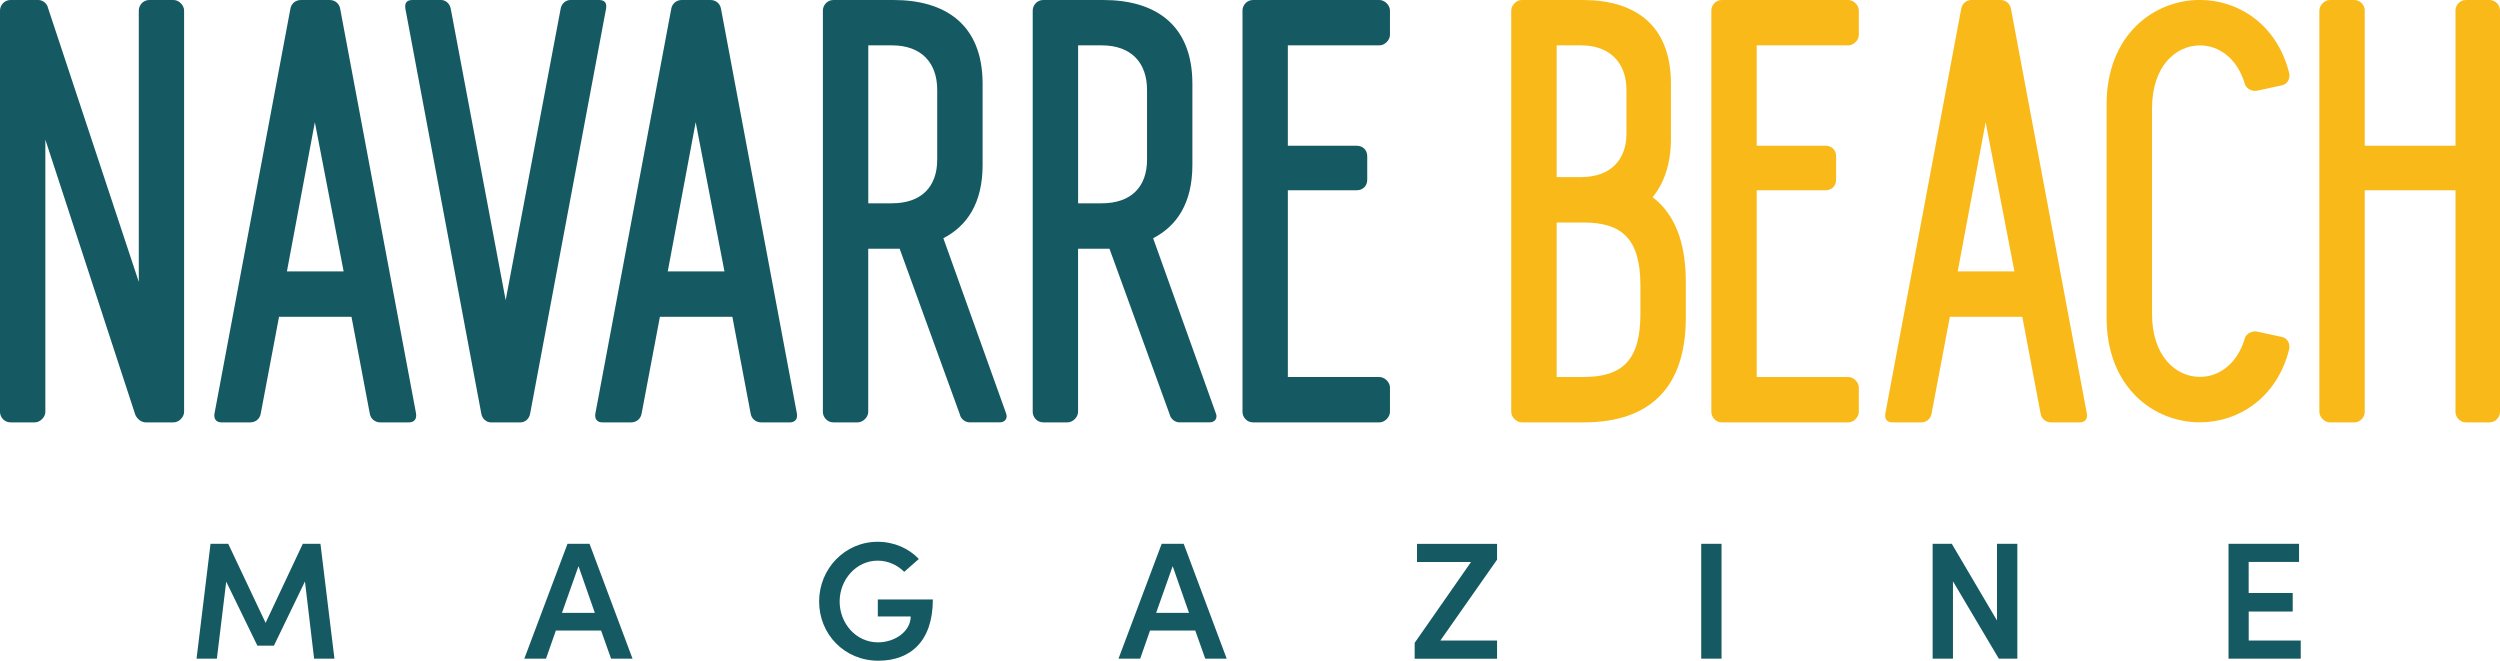 <?xml version="1.0" encoding="UTF-8"?>
<svg id="Layer_1" xmlns="http://www.w3.org/2000/svg" version="1.1" viewBox="0 0 532.46 140.72">
  <!-- Generator: Adobe Illustrator 29.0.0, SVG Export Plug-In . SVG Version: 2.1.0 Build 186)  -->
  <defs>
    <style>
      .st0 {
        fill: #f9b918;
      }

      .st1 {
        fill: #155a62;
      }
    </style>
  </defs>
  <path class="st0" d="M530.23,0h-5.02c-1.3,0-2.23,1.12-2.23,2.23v28.81h-19.33V2.23c0-1.12-.93-2.23-2.23-2.23h-5.2c-1.12,0-2.23,1.12-2.23,2.23v85.5c0,1.12,1.12,2.23,2.23,2.23h5.2c1.3,0,2.23-1.12,2.23-2.23v-47.21h19.33v47.21c0,1.12.93,2.23,2.23,2.23h5.02c1.3,0,2.23-1.12,2.23-2.23V2.23c0-1.12-.93-2.23-2.23-2.23"/>
  <path class="st0" d="M448.67,22.3v45.35c0,14.87,10.04,22.3,19.89,22.3,8.18,0,16.36-5.2,18.96-15.43.37-1.3-.37-2.6-1.67-2.79l-5.2-1.12c-1.12-.19-2.42.56-2.6,1.67-1.67,5.39-5.58,7.99-9.48,7.99-5.2,0-10.22-4.46-10.22-13.38V23.05c0-8.92,5.02-13.38,10.22-13.38,3.9,0,7.81,2.6,9.48,7.99.19,1.12,1.49,1.86,2.6,1.67l5.2-1.12c1.3-.18,2.05-1.49,1.67-2.79-2.6-10.22-10.78-15.43-18.96-15.43-9.85,0-19.89,7.43-19.89,22.3"/>
  <path class="st0" d="M444.47,88.1L428.3,1.86C428.11.74,427.18,0,426.07,0h-6.13c-1.12,0-2.04.74-2.23,1.86l-16.17,86.24c-.19,1.12.37,1.86,1.49,1.86h6.13c1.12,0,2.04-.74,2.23-1.86l3.9-20.63h15.43l3.9,20.63c.19,1.12,1.12,1.86,2.23,1.86h6.13c1.11,0,1.67-.74,1.49-1.86ZM416.96,57.81l5.95-31.78,6.13,31.78h-12.08Z"/>
  <path class="st0" d="M393.67,9.66c1.12,0,2.23-1.12,2.23-2.23V2.23c0-1.12-1.12-2.23-2.23-2.23h-26.95c-1.3,0-2.23,1.12-2.23,2.23v85.5c0,1.12.93,2.23,2.23,2.23h26.95c1.12,0,2.23-1.12,2.23-2.23v-5.2c0-1.12-1.12-2.23-2.23-2.23h-19.52v-39.78h14.68c1.3,0,2.23-.93,2.23-2.23v-5.02c0-1.3-.93-2.23-2.23-2.23h-14.68V9.66h19.52Z"/>
  <path class="st0" d="M351.98,42.01c2.42-2.97,3.9-7.06,3.9-12.45v-11.71C355.89,5.02,347.9,0,337.11,0h-13.01c-1.12,0-2.23,1.12-2.23,2.23v85.5c0,1.12,1.11,2.23,2.23,2.23h13.2c13.94,0,21.75-7.25,21.75-22.3v-7.62c0-8.55-2.42-14.5-7.06-18.03ZM331.54,9.66h5.2c6.13,0,9.67,3.72,9.67,9.48v9.29c0,5.76-3.53,9.29-9.67,9.29h-5.2V9.66ZM349.38,66.91c0,9.85-3.9,13.38-12.08,13.38h-5.76v-32.9h5.76c8.18,0,12.08,3.53,12.08,13.38v6.13Z"/>
  <path class="st1" d="M293.81,9.66c1.12,0,2.23-1.12,2.23-2.23V2.23c0-1.12-1.12-2.23-2.23-2.23h-26.95c-1.3,0-2.23,1.12-2.23,2.23v85.5c0,1.12.93,2.23,2.23,2.23h26.95c1.12,0,2.23-1.12,2.23-2.23v-5.2c0-1.12-1.12-2.23-2.23-2.23h-19.52v-39.78h14.68c1.3,0,2.23-.93,2.23-2.23v-5.02c0-1.3-.93-2.23-2.23-2.23h-14.68V9.66h19.52Z"/>
  <path class="st1" d="M258.98,88.1l-13.38-37.36c5.02-2.6,8.36-7.43,8.36-15.61v-17.29C253.96,5.02,245.78,0,235,0h-12.82c-1.3,0-2.23,1.12-2.23,2.23v85.5c0,1.12.93,2.23,2.23,2.23h5.2c1.12,0,2.23-1.12,2.23-2.23v-34.76h6.69l12.83,35.31c.19.93,1.12,1.67,2.04,1.67h6.51c1.11,0,1.67-.93,1.3-1.86ZM244.3,34.01c0,5.76-3.35,9.29-9.66,9.29h-5.02V9.66h5.02c6.32,0,9.66,3.72,9.66,9.48v14.87Z"/>
  <path class="st1" d="M214.3,88.1l-13.38-37.36c5.02-2.6,8.36-7.43,8.36-15.61v-17.29C209.28,5.02,201.1,0,190.32,0h-12.83c-1.3,0-2.23,1.12-2.23,2.23v85.5c0,1.12.93,2.23,2.23,2.23h5.2c1.12,0,2.23-1.12,2.23-2.23v-34.76h6.69l12.83,35.31c.18.93,1.12,1.67,2.04,1.67h6.51c1.11,0,1.67-.93,1.3-1.86ZM199.61,34.01c0,5.76-3.35,9.29-9.66,9.29h-5.02V9.66h5.02c6.32,0,9.66,3.72,9.66,9.48v14.87Z"/>
  <path class="st1" d="M169.73,88.1L153.56,1.86C153.37.74,152.44,0,151.33,0h-6.13c-1.11,0-2.04.74-2.23,1.86l-16.17,86.24c-.19,1.12.37,1.86,1.49,1.86h6.13c1.11,0,2.04-.74,2.23-1.86l3.9-20.63h15.43l3.9,20.63c.19,1.12,1.11,1.86,2.23,1.86h6.13c1.12,0,1.67-.74,1.49-1.86ZM142.22,57.81l5.95-31.78,6.13,31.78h-12.08Z"/>
  <path class="st1" d="M127.59,0h-6.13c-.93,0-1.86.74-2.05,1.86l-11.71,62.08L96,1.86c-.19-1.12-1.12-1.86-2.04-1.86h-6.13c-1.3,0-1.67.74-1.49,1.86l16.17,86.24c.19,1.12,1.12,1.86,2.04,1.86h6.32c.93,0,1.86-.74,2.04-1.86L129.08,1.86c.19-1.12-.18-1.86-1.49-1.86"/>
  <path class="st1" d="M88.62,88.1L72.45,1.86C72.26.74,71.33,0,70.22,0h-6.13C62.97,0,62.04.74,61.85,1.86l-16.17,86.24c-.19,1.12.37,1.86,1.49,1.86h6.13c1.12,0,2.04-.74,2.23-1.86l3.9-20.63h15.43l3.9,20.63c.19,1.12,1.12,1.86,2.23,1.86h6.13c1.11,0,1.67-.74,1.49-1.86ZM61.11,57.81l5.95-31.78,6.13,31.78h-12.08Z"/>
  <path class="st1" d="M36.99,0h-5.2c-1.3,0-2.23,1.12-2.23,2.23v57.81L10.22,1.67c-.18-.93-1.12-1.67-2.04-1.67H2.23C.93,0,0,1.12,0,2.23v85.5c0,1.12.93,2.23,2.23,2.23h5.2c1.12,0,2.23-1.12,2.23-2.23V29.74l19.14,58.55c.37.93,1.3,1.67,2.23,1.67h5.95c1.12,0,2.23-1.12,2.23-2.23V2.23c0-1.12-1.12-2.23-2.23-2.23"/>
  <path class="st1" d="M478.93,130.24h9.38v-3.94h-9.38v-6.61h10.73v-3.87h-15.02v24.47h15.38v-3.87h-11.08v-6.18ZM425.33,132.16l-9.63-16.34h-4.08v24.47h4.33v-16.48l9.77,16.48h3.94v-24.47h-4.33v16.34ZM366.66,115.82h-4.33v24.47h4.33v-24.47ZM301.8,115.82v3.87h11.51l-12.01,17.23v3.38h17.55v-3.87h-12.08l12.08-17.23v-3.37h-17.05ZM249.76,120.58l3.48,9.95h-7l3.52-9.95ZM261.27,140.29l-9.16-24.47h-4.69l-9.2,24.47h4.62l2.1-6h9.63l2.13,6h4.58ZM187.07,140.72c6.82,0,11.61-4.12,11.61-13.04h-11.72v3.62h7c0,3.16-3.34,5.51-6.96,5.51-4.69,0-8.17-4.05-8.17-8.7s3.52-8.7,8.1-8.7c2.2,0,4.19.92,5.65,2.38l3.12-2.74c-2.13-2.24-5.26-3.66-8.77-3.66-7,0-12.47,5.75-12.47,12.72s5.4,12.61,12.61,12.61M123.21,120.58l3.48,9.95h-7l3.52-9.95ZM134.72,140.29l-9.16-24.47h-4.69l-9.2,24.47h4.62l2.1-6h9.63l2.13,6h4.58ZM68.26,115.82h-3.77l-7.92,16.84-7.96-16.84h-3.77l-2.98,24.47h4.33l1.99-16.41,6.64,13.64h3.52l6.61-13.68,1.95,16.45h4.33l-2.98-24.47Z"/>
</svg>